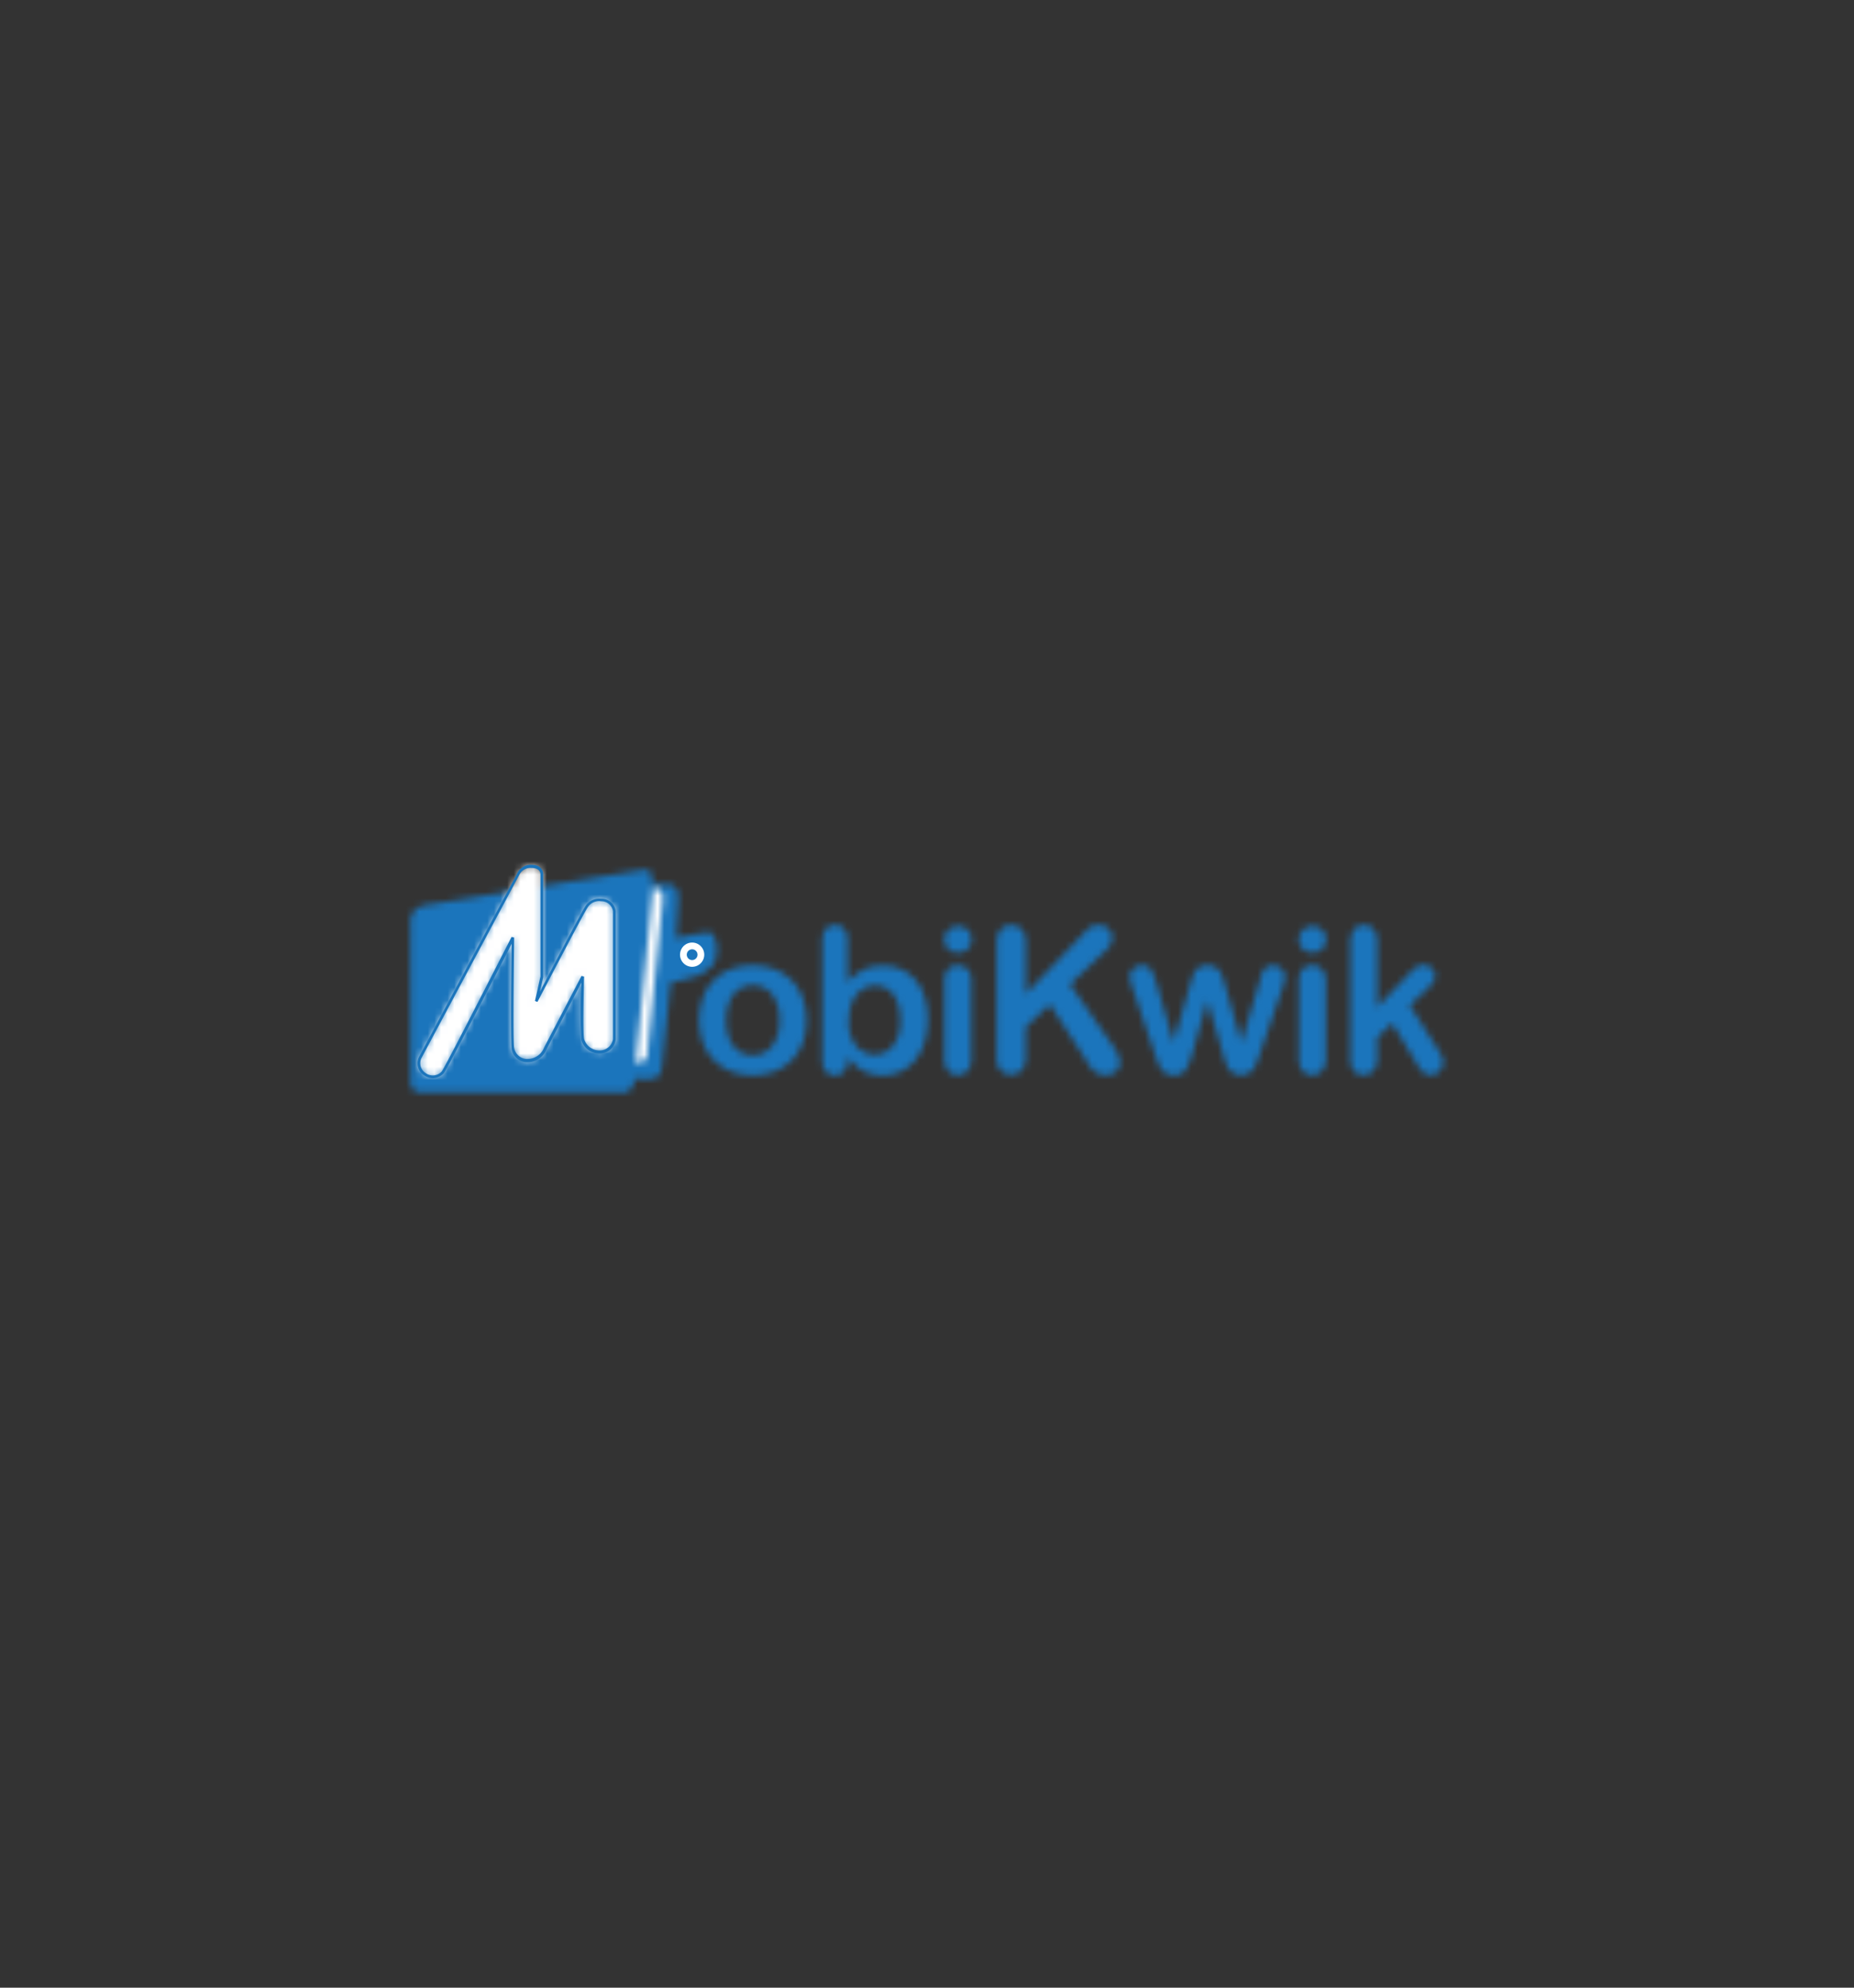 <svg id="Layer_1" data-name="Layer 1" xmlns="http://www.w3.org/2000/svg" xmlns:xlink="http://www.w3.org/1999/xlink" viewBox="0 0 280 300"><rect x="0" y="0" width="280" height="300" fill="#333333" stroke="none"/><defs><style>.cls-1{fill:#fff;}.cls-2{mask:url(#mask);}.cls-3{fill:#1b75bc;}.cls-4{mask:url(#mask-2-2);}.cls-5{mask:url(#mask-3);}.cls-6{mask:url(#mask-4-2);}.cls-7{fill:none;stroke:#fff;stroke-width:1.02px;}.cls-8{mask:url(#mask-5);}</style><mask id="mask" x="103.4" y="137.44" width="116.78" height="26.99" maskUnits="userSpaceOnUse"><g id="mask-2"><path id="path-1" class="cls-1" d="M121.8,154a9.77,9.77,0,0,1-.56,3.35,7.43,7.43,0,0,1-1.65,2.65,7.24,7.24,0,0,1-2.56,1.69,9.09,9.09,0,0,1-3.35.59,8.75,8.75,0,0,1-3.33-.6,7.2,7.2,0,0,1-2.56-1.71,7.46,7.46,0,0,1-1.64-2.62,10.33,10.33,0,0,1,0-6.74,7.13,7.13,0,0,1,4.19-4.31,9.09,9.09,0,0,1,3.33-.59,9,9,0,0,1,3.35.6,7.35,7.35,0,0,1,2.58,1.7,7.25,7.25,0,0,1,1.63,2.63A9.48,9.48,0,0,1,121.8,154Zm-4.08,0a6.09,6.09,0,0,0-1.1-3.88,3.54,3.54,0,0,0-2.94-1.39,3.62,3.62,0,0,0-2.11.62,3.94,3.94,0,0,0-1.4,1.83,7.37,7.37,0,0,0-.49,2.82,7.48,7.48,0,0,0,.48,2.79,4.14,4.14,0,0,0,1.39,1.83,3.62,3.62,0,0,0,2.13.63,3.55,3.55,0,0,0,2.94-1.4A6.08,6.08,0,0,0,117.72,154ZM128,142v6.23a9.12,9.12,0,0,1,2.34-1.83,6.13,6.13,0,0,1,3-.64,6.24,6.24,0,0,1,5.93,3.76,10.29,10.29,0,0,1,.84,4.33,11.74,11.74,0,0,1-.47,3.4,8.18,8.18,0,0,1-1.37,2.68,6.13,6.13,0,0,1-2.17,1.75,6.36,6.36,0,0,1-2.81.62,6.68,6.68,0,0,1-1.76-.23,5.25,5.25,0,0,1-1.41-.58,6.41,6.41,0,0,1-1-.76c-.28-.26-.64-.65-1.09-1.16v.4a2.44,2.44,0,0,1-.55,1.74,1.83,1.83,0,0,1-1.4.59,1.77,1.77,0,0,1-1.38-.59,2.58,2.58,0,0,1-.51-1.74V142.13a2.92,2.92,0,0,1,.5-1.87,1.66,1.66,0,0,1,1.39-.64,1.77,1.77,0,0,1,1.45.61A2.58,2.58,0,0,1,128,142Zm.19,12.1a5.6,5.6,0,0,0,1.11,3.74,3.65,3.65,0,0,0,2.92,1.31,3.34,3.34,0,0,0,2.64-1.34,5.82,5.82,0,0,0,1.11-3.82,7.49,7.49,0,0,0-.46-2.78,4,4,0,0,0-1.31-1.8,3.25,3.25,0,0,0-2-.63,3.57,3.57,0,0,0-2.08.63,4.34,4.34,0,0,0-1.43,1.84A7.08,7.08,0,0,0,128.23,154.05ZM146.7,148v11.77a2.62,2.62,0,0,1-.58,1.85,1.93,1.93,0,0,1-1.48.63,1.83,1.83,0,0,1-1.45-.64,2.73,2.73,0,0,1-.56-1.84V148.12a2.65,2.65,0,0,1,.56-1.83,1.9,1.9,0,0,1,1.45-.61,2,2,0,0,1,1.48.61A2.38,2.38,0,0,1,146.7,148Zm-2-4.21a2.12,2.12,0,0,1-1.45-.53,1.81,1.81,0,0,1-.61-1.47,1.85,1.85,0,0,1,.62-1.43,2.09,2.09,0,0,1,1.44-.56,2.12,2.12,0,0,1,1.4.51,1.81,1.81,0,0,1,.61,1.48,1.87,1.87,0,0,1-.59,1.47A2.08,2.08,0,0,1,144.69,143.79Zm10.23-1.48V150l8.69-9.07a7.05,7.05,0,0,1,1.07-1,2,2,0,0,1,1.17-.32,2.16,2.16,0,0,1,1.54.56,1.84,1.84,0,0,1,.59,1.37,2.69,2.69,0,0,1-1,1.92l-5.38,5.11,6.2,8.89a10.4,10.4,0,0,1,1,1.62,3.18,3.18,0,0,1,.33,1.35,1.69,1.69,0,0,1-.57,1.27,2.18,2.18,0,0,1-1.56.54,2.56,2.56,0,0,1-1.5-.4,3.33,3.33,0,0,1-1-1c-.27-.44-.51-.83-.71-1.19l-5.24-8.06L154.92,155v4.52a2.85,2.85,0,0,1-.63,2,2.09,2.09,0,0,1-1.61.67,2.19,2.19,0,0,1-1.09-.3,2.14,2.14,0,0,1-.8-.81,2.56,2.56,0,0,1-.26-1c0-.36,0-.9,0-1.59V142.31a3,3,0,0,1,.59-2,2,2,0,0,1,1.6-.67,2.08,2.08,0,0,1,1.62.67A2.87,2.87,0,0,1,154.92,142.31Zm19.67,5.91,2.65,9.1,2.41-8.46c.26-.88.45-1.49.58-1.81a2.36,2.36,0,0,1,.7-.93,2.5,2.5,0,0,1,2.83,0,2.49,2.49,0,0,1,.73,1c.14.34.33.94.58,1.78l2.41,8.46,2.69-9.1c.18-.66.32-1.13.43-1.43a1.86,1.86,0,0,1,.55-.77,1.63,1.63,0,0,1,1.12-.34,1.78,1.78,0,0,1,1.27.51,1.62,1.62,0,0,1,.53,1.19,6.18,6.18,0,0,1-.46,1.9L190.29,159c-.29.83-.52,1.42-.67,1.79a2.64,2.64,0,0,1-.76,1,2.52,2.52,0,0,1-2.86,0,2.74,2.74,0,0,1-.78-1.14c-.17-.45-.36-1-.56-1.74L182.34,151l-2.25,7.94a9.93,9.93,0,0,1-1,2.5,2,2,0,0,1-1.84.84,2.4,2.4,0,0,1-1.14-.26,2.23,2.23,0,0,1-.78-.75,5.35,5.35,0,0,1-.55-1.15c-.16-.44-.28-.79-.37-1.05l-3.3-9.76a6.85,6.85,0,0,1-.49-1.9,1.64,1.64,0,0,1,.52-1.18,1.78,1.78,0,0,1,1.28-.52,1.49,1.49,0,0,1,1.38.58A8.83,8.83,0,0,1,174.59,148.22Zm25.63-.22v11.77a2.62,2.62,0,0,1-.59,1.85,1.89,1.89,0,0,1-1.47.63,1.81,1.81,0,0,1-1.45-.64,2.68,2.68,0,0,1-.56-1.84V148.12a2.6,2.6,0,0,1,.56-1.83,1.89,1.89,0,0,1,1.45-.61,1.94,1.94,0,0,1,1.47.61A2.38,2.38,0,0,1,200.22,148Zm-2-4.21a2.14,2.14,0,0,1-1.45-.53,2,2,0,0,1,0-2.9,2.12,2.12,0,0,1,1.44-.56,2.15,2.15,0,0,1,1.41.51,1.84,1.84,0,0,1,.61,1.48,1.88,1.88,0,0,1-.6,1.47A2.08,2.08,0,0,1,198.2,143.79Zm15.63,16.59-3.59-5.91L208,156.56v3.24a2.52,2.52,0,0,1-.62,1.82,1.94,1.94,0,0,1-1.42.63,1.84,1.84,0,0,1-1.48-.63,2.74,2.74,0,0,1-.53-1.85V142.4a3.44,3.44,0,0,1,.52-2.07,1.73,1.73,0,0,1,1.49-.71,1.9,1.9,0,0,1,1.49.64,2.83,2.83,0,0,1,.55,1.9V152l4.58-4.81a11.15,11.15,0,0,1,1.3-1.22,1.91,1.91,0,0,1,2.35.16,1.6,1.6,0,0,1,.51,1.21c0,.6-.55,1.4-1.66,2.39l-2.16,2,4.18,6.56c.31.49.53.86.66,1.12a1.57,1.57,0,0,1,.2.72,2.1,2.1,0,0,1-.53,1.53,1.82,1.82,0,0,1-1.39.56,1.55,1.55,0,0,1-1.15-.4A9.85,9.85,0,0,1,213.83,160.38Z"/></g></mask><mask id="mask-2-2" x="59.82" y="129.08" width="50.64" height="37.96" maskUnits="userSpaceOnUse"><g id="mask-4"><path id="path-3" class="cls-1" d="M62,138.84a2.63,2.63,0,0,1,.69-1.52,3.56,3.56,0,0,1,2-.78L97,131.29a1.51,1.51,0,0,1,.91.1.85.85,0,0,1,.53.67,5.52,5.52,0,0,1,0,1.45,16.21,16.21,0,0,1,2.86,0c.25.11.83.33,1,.86a6.2,6.2,0,0,1,.16,1.7l-.33,5.5c2.82-.57,4.43-.86,4.84-.86.61,0,.88.54,1.14,1.3a5,5,0,0,1-.23,3.3,5.28,5.28,0,0,1-2.66,2,32.7,32.7,0,0,1-3.91,1L100,160.84a3.56,3.56,0,0,1-.36,1.26,1.45,1.45,0,0,1-.83.71,19.24,19.24,0,0,1-2.84,0A6.56,6.56,0,0,1,95.5,164c-.28.52-.63.86-1,.86h-31a1.35,1.35,0,0,1-1.12-.43,1.86,1.86,0,0,1-.4-1.08Z"/></g></mask><mask id="mask-3" x="61.1" y="128.51" width="33.89" height="36.2" maskUnits="userSpaceOnUse"><g id="mask-6"><path id="path-5" class="cls-1" d="M63.51,159.52,78.27,132a2.07,2.07,0,0,1,2-1.25c1.32,0,1.61.72,1.61,1.25v15.44L81,151.1q7-13.5,7.55-14.21a2.24,2.24,0,0,1,2.23-1.06,2,2,0,0,1,2,1.69v19.31a2.21,2.21,0,0,1-2.24,1.91A2.6,2.6,0,0,1,88,156.83a90.21,90.21,0,0,1,0-9.44l-5.64,10.79A2.9,2.9,0,0,1,79.77,160a2.25,2.25,0,0,1-2.33-1.86q-.18-.72,0-16.68-10.2,20-10.58,20.34a2.06,2.06,0,0,1-3.35-2.32Z"/></g></mask><mask id="mask-4-2" x="101.02" y="140.59" width="7.02" height="7" maskUnits="userSpaceOnUse"><g id="mask-8"><path id="path-7" class="cls-1" d="M104.53,145.41a1.32,1.32,0,1,1,1.31-1.32A1.32,1.32,0,0,1,104.53,145.41Z"/></g></mask><mask id="mask-5" x="93.81" y="131.69" width="8.57" height="30.89" maskUnits="userSpaceOnUse"><g id="mask-10"><path id="path-9" class="cls-1" d="M96,160.4l2.65-26.52a2.88,2.88,0,0,1,1,.61,1.86,1.86,0,0,1,.49.82l-2.41,24a.89.89,0,0,1-.45.74A2.29,2.29,0,0,1,96,160.4Z"/></g></mask></defs><title>Mobikwik Logo</title><g id="Group-3"><g class="cls-2"><polygon id="Fill-1" class="cls-3" points="103.4 164.43 220.18 164.43 220.18 137.44 103.4 137.44 103.4 164.43"/></g></g><g id="Group-6"><g class="cls-4"><polygon id="Fill-4" class="cls-3" points="59.82 167.04 110.46 167.04 110.46 129.09 59.82 129.09 59.82 167.04"/></g></g><g id="Group-9"><g class="cls-5"><polygon id="Fill-7" class="cls-1" points="61.09 164.71 94.98 164.71 94.98 128.51 61.09 128.51 61.09 164.71"/></g></g><path class="cls-3" d="M65.38,162.74a2.35,2.35,0,0,1-1.32-.44,2.14,2.14,0,0,1-.74-2.85v0l14.76-27.57a2.28,2.28,0,0,1,2.14-1.36c1.69,0,1.82,1.12,1.82,1.46v15.49l-.49,2.18c4.28-8.19,6.52-12.39,6.84-12.85a2.46,2.46,0,0,1,2.4-1.15,2.14,2.14,0,0,1,2.2,1.9v19.31A2.41,2.41,0,0,1,90.55,159a2.81,2.81,0,0,1-2.76-2.09,80.56,80.56,0,0,1,0-8.59l-5.23,10a3.12,3.12,0,0,1-2.77,2,2.41,2.41,0,0,1-2.52-2c0-.19-.19-.74,0-15.87C67.4,161.6,67.12,161.88,67,162A2.37,2.37,0,0,1,65.38,162.74ZM63.7,159.6a1.76,1.76,0,0,0,.59,2.36,1.78,1.78,0,0,0,2.43-.26c.2-.24,2.19-3.95,10.54-20.29l.39.09c-.16,13.17-.09,16.31,0,16.63a2,2,0,0,0,2.13,1.7,2.69,2.69,0,0,0,2.4-1.74l5.64-10.79.39.1c-.14,5.54-.14,8.7,0,9.39a2.39,2.39,0,0,0,2.36,1.75,2,2,0,0,0,2-1.71V137.52a1.75,1.75,0,0,0-1.8-1.49,2,2,0,0,0-2.06,1c-.33.46-2.86,5.23-7.54,14.19l-.38-.14.83-3.69V132c0-.39-.18-1-1.41-1A1.87,1.87,0,0,0,78.45,132Z"/><g id="Group-14"><g class="cls-6"><polygon id="Fill-12" class="cls-3" points="101.02 147.59 108.04 147.59 108.04 140.59 101.02 140.59 101.02 147.59"/></g></g><path id="Stroke-15" class="cls-7" d="M104.53,145.41a1.32,1.32,0,1,0-1.32-1.32A1.32,1.32,0,0,0,104.53,145.41Z"/><g id="Group-19"><g class="cls-8"><polygon id="Fill-17" class="cls-1" points="93.81 162.59 102.38 162.59 102.38 131.69 93.81 131.69 93.81 162.59"/></g></g></svg>